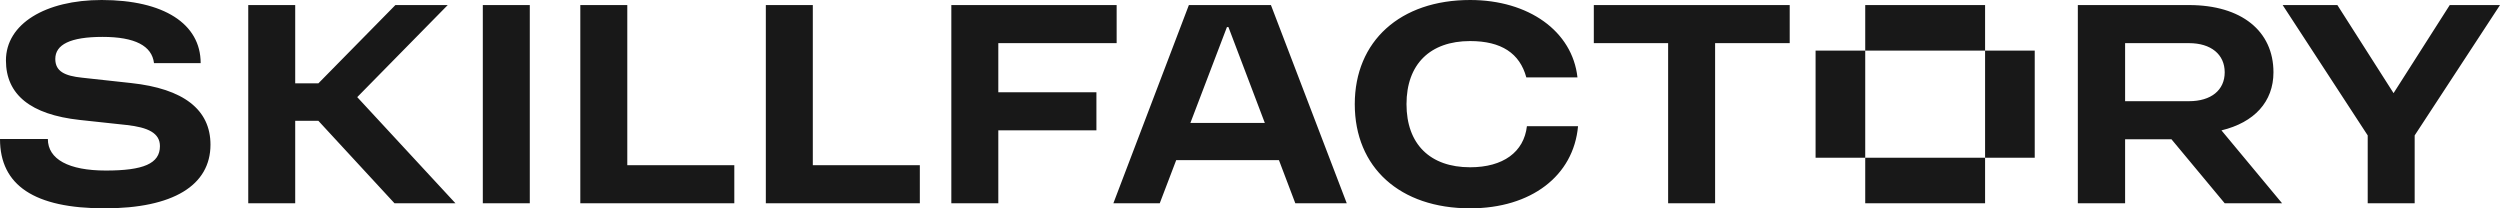 <svg width="120" height="10" viewBox="0 0 120 10" fill="none" xmlns="http://www.w3.org/2000/svg">
<g clip-path="url(#clip0_10290_157555)">
<path fill-rule="evenodd" clip-rule="evenodd" d="M3.939 3.729L6.293 3.986C8.805 4.257 10.103 5.257 10.103 6.943C10.103 8.9 8.305 10 5.023 10C1.655 10 0 8.9 0 6.671H2.297C2.297 7.643 3.296 8.186 5.08 8.186C6.878 8.186 7.677 7.857 7.677 7.014C7.677 6.386 7.107 6.114 6.079 6L3.824 5.757C1.47 5.5 0.285 4.543 0.285 2.9C0.285 1.143 2.183 0 4.88 0C7.863 0 9.632 1.143 9.632 3.029H7.392C7.292 2.2 6.479 1.771 4.923 1.771C3.368 1.771 2.654 2.143 2.654 2.829C2.654 3.429 3.111 3.643 3.939 3.729ZM70.566 8.029C68.64 8.029 67.512 6.914 67.512 5C67.512 3.086 68.64 1.971 70.566 1.971C72.064 1.971 72.949 2.557 73.263 3.714H75.718C75.475 1.5 73.377 1.55457e-05 70.566 1.55457e-05C67.213 1.55457e-05 65.029 1.971 65.029 5C65.029 8.043 67.198 10 70.566 10C73.491 10 75.532 8.443 75.746 6.057H73.292C73.149 7.3 72.15 8.029 70.566 8.029ZM57.139 5.9L58.893 1.3H58.965L60.711 5.9H57.139ZM57.066 0.243L53.442 9.757H55.668L56.458 7.686H61.389L62.175 9.757H64.644L61.005 0.243H57.066ZM21.491 0.243H18.979L15.283 4H14.17V0.243H11.916V9.757H14.17V5.8H15.283L18.936 9.757H21.862L17.147 4.662L21.491 0.243ZM27.855 0.243H30.11V7.929H35.247V9.757H27.855V0.243ZM39.015 0.243H36.76V9.757H44.152V7.929H39.015V0.243ZM47.919 2.071H53.599V0.243H45.664V9.757H47.919V6.257H52.628V4.429H47.919V2.071ZM25.43 9.757H23.175V0.243H25.43V9.757ZM89.531 0.243H95.284V2.429H89.531V0.243ZM89.531 2.429V7.571H87.148V2.429L89.531 2.429ZM95.284 2.429L97.667 2.429V7.571H95.284V2.429ZM105.073 4.857H102.005V2.071H105.073C106.13 2.071 106.786 2.614 106.786 3.471C106.786 4.329 106.13 4.857 105.073 4.857ZM109.126 3.471C109.126 1.486 107.585 0.243 105.073 0.243H99.736V9.757H102.005V6.686H104.231L106.786 9.757H109.54L106.63 6.258C108.206 5.879 109.126 4.884 109.126 3.471ZM117.588 0.243L114.891 4.471L112.194 0.243H109.568L113.65 6.5V9.757H115.904V6.5L120 0.243H117.588ZM80.07 2.071H76.503V0.243H85.906V2.071H82.325V9.757H80.07V2.071ZM95.284 9.757H89.531V7.571H95.284V9.757Z" fill="#181818"/>
</g>
<defs>
<clipPath id="clip0_10290_157555">
<rect width="120" height="10" fill="white"/>
</clipPath>
</defs>
</svg>

